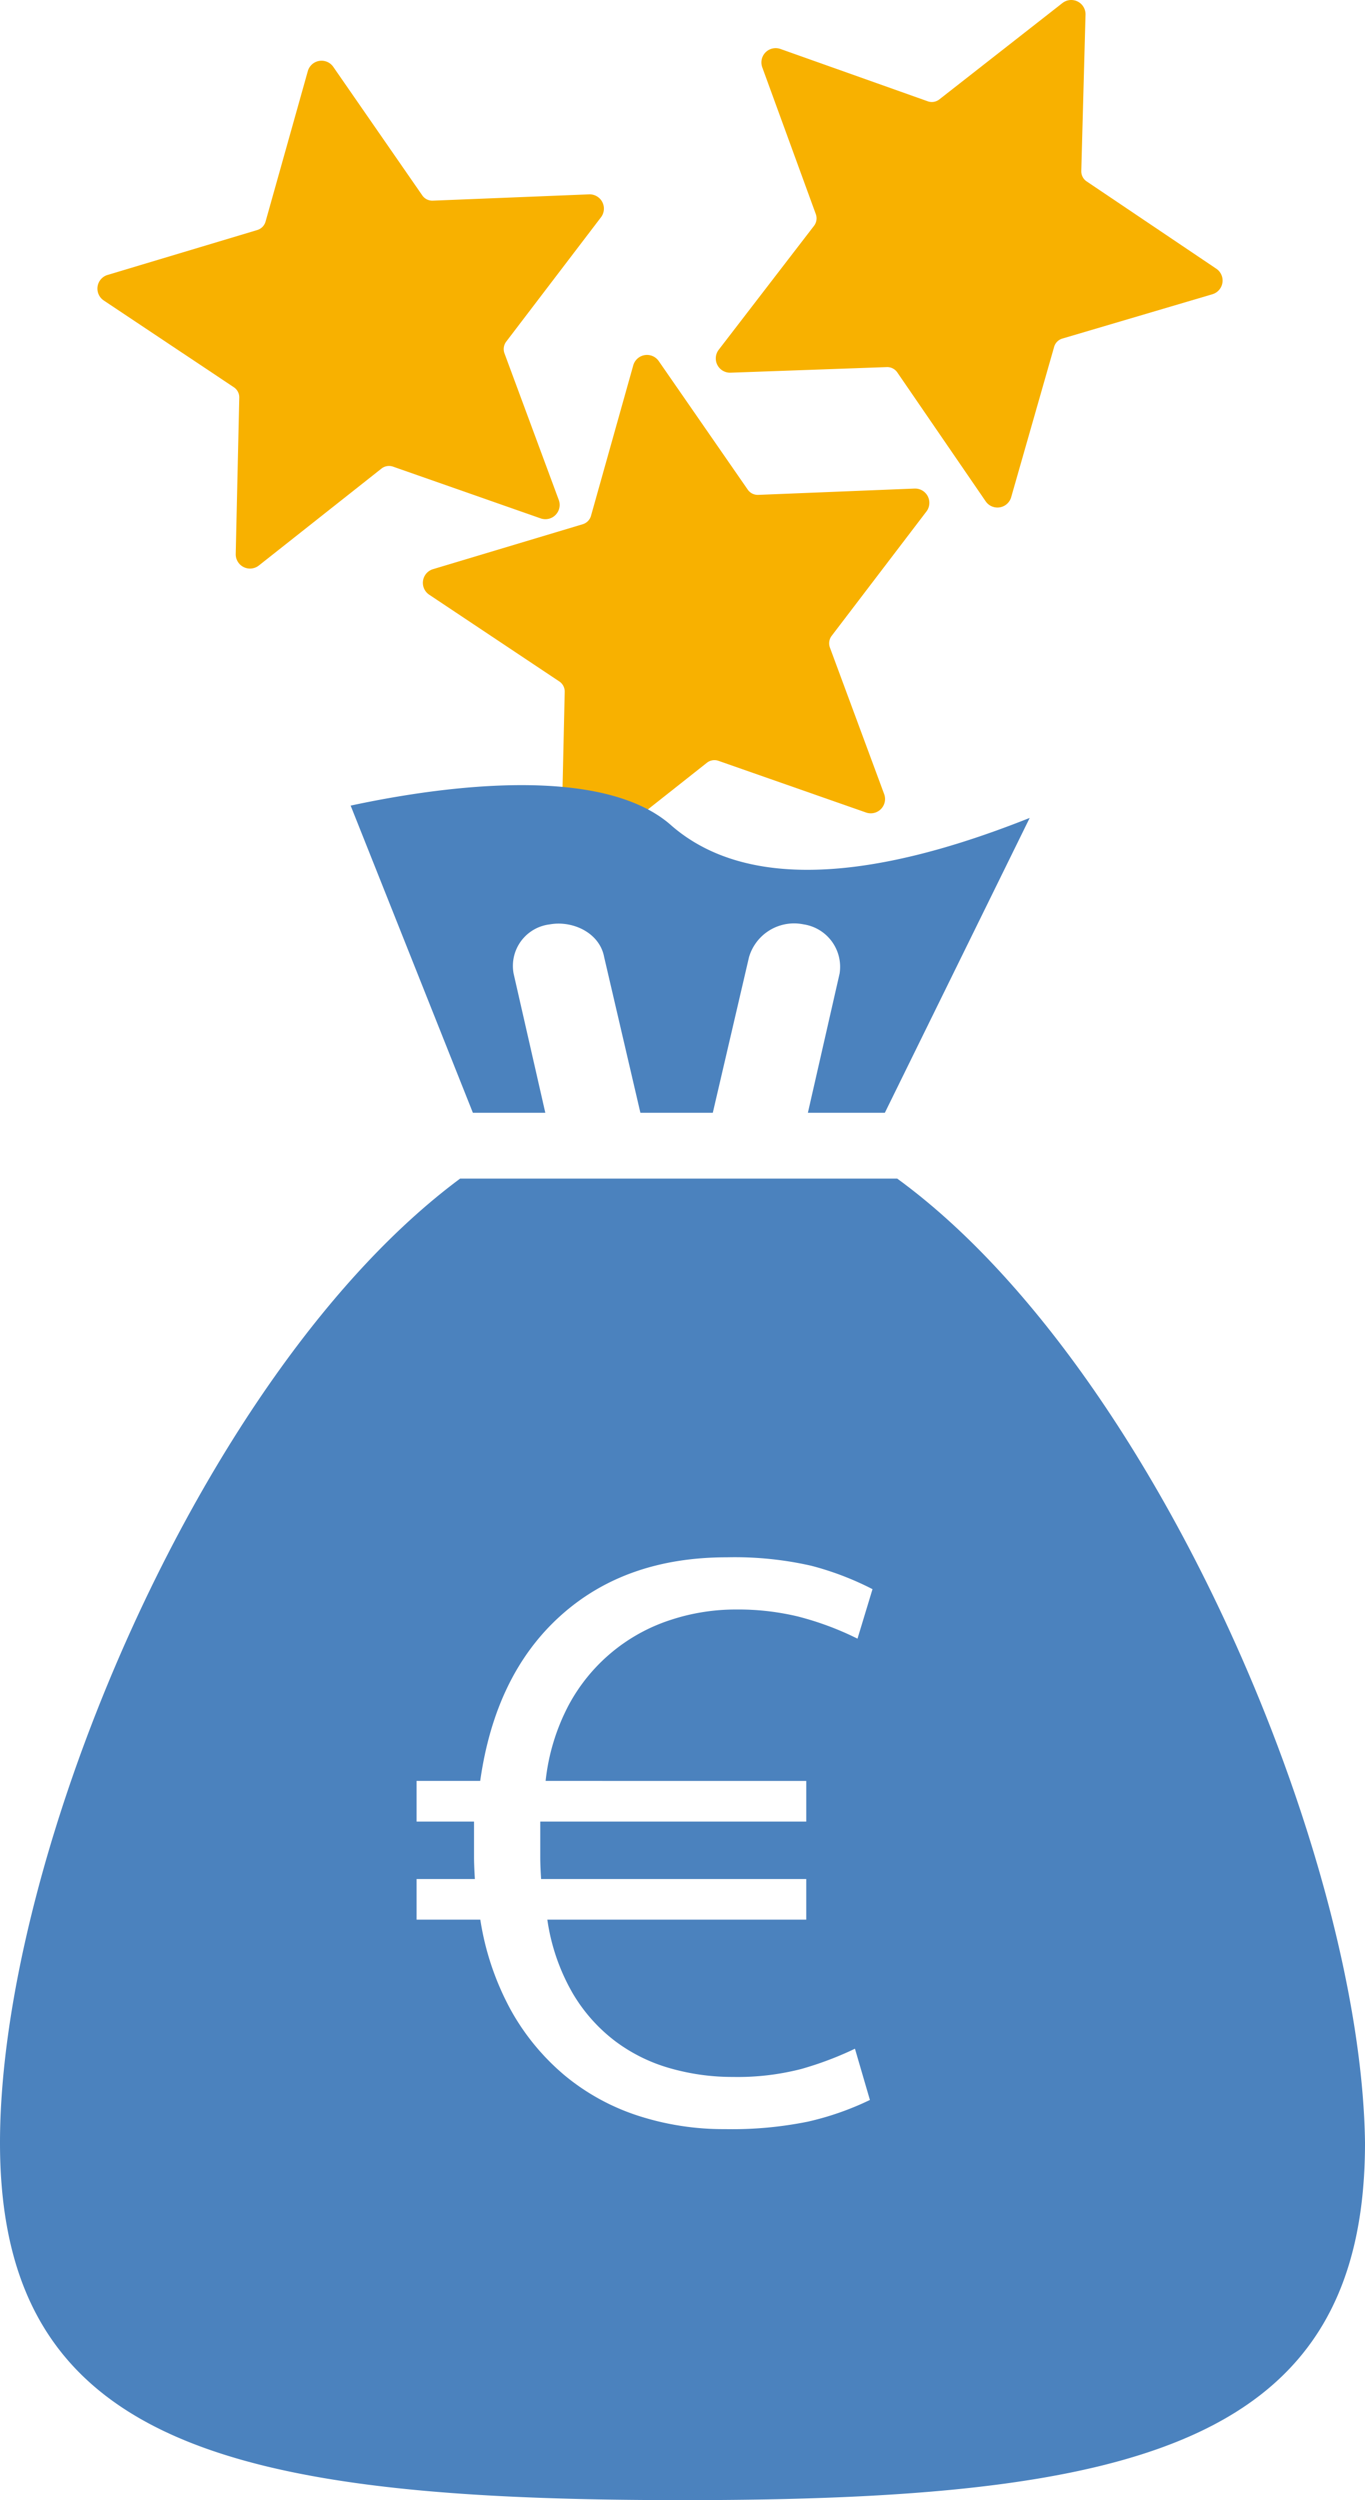 <svg id="Raggruppa_9" data-name="Raggruppa 9" xmlns="http://www.w3.org/2000/svg" xmlns:xlink="http://www.w3.org/1999/xlink" width="162.511" height="297.609" viewBox="0 0 162.511 297.609">
  <defs>
    <clipPath id="clip-path">
      <rect id="Rettangolo_4" data-name="Rettangolo 4" width="162.511" height="297.609" fill="none"/>
    </clipPath>
    <clipPath id="clip-path-2">
      <rect id="Rettangolo_3" data-name="Rettangolo 3" width="80.847" height="39" fill="none"/>
    </clipPath>
  </defs>
  <g id="Raggruppa_8" data-name="Raggruppa 8" transform="translate(0 0)" clip-path="url(#clip-path)">
    <path id="Tracciato_21" data-name="Tracciato 21" d="M32.828,7.765a1.7,1.7,0,0,1,3.031-.505l10.595,15.3a1.45,1.45,0,0,0,1.256.628l18.6-.751a1.7,1.7,0,0,1,1.418,2.733l-11.281,14.8a1.474,1.474,0,0,0-.207,1.392L62.7,58.809A1.7,1.7,0,0,1,60.546,61l-17.57-6.152a1.449,1.449,0,0,0-1.379.227l-14.6,11.54a1.7,1.7,0,0,1-2.752-1.373l.421-18.606a1.445,1.445,0,0,0-.648-1.243L8.53,35.068a1.7,1.7,0,0,1,.453-3.037l17.829-5.349a1.464,1.464,0,0,0,.984-1Z" transform="translate(42.566 35.72)" fill="#f8b100" fill-rule="evenodd"/>
    <path id="Tracciato_22" data-name="Tracciato 22" d="M26.845,2.357a1.7,1.7,0,0,1,3.031-.505l10.595,15.3a1.45,1.45,0,0,0,1.256.628l18.6-.751a1.7,1.7,0,0,1,1.418,2.733l-11.281,14.8a1.474,1.474,0,0,0-.207,1.392L56.719,53.4a1.7,1.7,0,0,1-2.157,2.2L37,49.444a1.459,1.459,0,0,0-1.386.227l-14.6,11.54a1.7,1.7,0,0,1-2.752-1.373l.421-18.606a1.445,1.445,0,0,0-.648-1.243L2.547,29.66A1.7,1.7,0,0,1,3,26.623l17.829-5.349a1.464,1.464,0,0,0,.984-1Z" transform="translate(9.803 6.106)" fill="#f8b100" fill-rule="evenodd"/>
    <path id="Tracciato_23" data-name="Tracciato 23" d="M54.434.361a1.7,1.7,0,0,1,2.746,1.386l-.505,18.606a1.447,1.447,0,0,0,.641,1.243L72.754,31.991a1.7,1.7,0,0,1-.473,3.037L54.434,40.3a1.439,1.439,0,0,0-.991.991l-5.116,17.9a1.7,1.7,0,0,1-3.031.492L34.772,44.334a1.456,1.456,0,0,0-1.256-.635l-18.6.667a1.7,1.7,0,0,1-1.405-2.733L24.857,26.881a1.461,1.461,0,0,0,.214-1.386L18.692,8.01a1.7,1.7,0,0,1,2.163-2.182l17.537,6.23a1.445,1.445,0,0,0,1.386-.227Z" transform="translate(72.058 -0.001)" fill="#f8b100" fill-rule="evenodd"/>
    <g id="Raggruppa_7" data-name="Raggruppa 7" transform="translate(41.746 93.46)" style="isolation: isolate">
      <g id="Raggruppa_6" data-name="Raggruppa 6">
        <g id="Raggruppa_5" data-name="Raggruppa 5" clip-path="url(#clip-path-2)">
          <path id="Tracciato_24" data-name="Tracciato 24" d="M29.624,53.432,25.848,36.86a4.978,4.978,0,0,1,4.313-5.854c2.694-.486,5.932.978,6.47,3.9l4.313,18.528h8.62L53.877,34.9a5.593,5.593,0,0,1,6.47-3.9A5.115,5.115,0,0,1,64.66,36.86L60.884,53.432h9.164l17.246-35.1c-13.47,5.362-31.8,10.239-42.58.978-8.082-7.318-26.947-4.877-38.267-2.441L21,53.432Z" transform="translate(-6.447 -14.432)" fill="#4b82be"/>
        </g>
      </g>
    </g>
    <path id="Tracciato_25" data-name="Tracciato 25" d="M106.817,21.664H54.781C24.195,44.369,0,102.175,0,136.446c0,35.923,27.387,42.529,81.256,42.529s81.256-6.606,81.256-42.529c-.453-34.272-25.108-92.492-55.694-114.782m-10.828,71.7V98.2H64.321v4.261c0,.738.039,1.593.1,2.577H95.989v4.838H65.163a24.417,24.417,0,0,0,3,8.73,19.661,19.661,0,0,0,5.155,5.79A19.928,19.928,0,0,0,79.9,127.6a26.935,26.935,0,0,0,7.363,1,30.318,30.318,0,0,0,8.1-.939,39.925,39.925,0,0,0,6.424-2.422l1.781,6.1a34.537,34.537,0,0,1-7.363,2.577,45.276,45.276,0,0,1-9.889.894,32.909,32.909,0,0,1-10.3-1.58,26.506,26.506,0,0,1-8.684-4.728,27.706,27.706,0,0,1-6.47-7.784,32.873,32.873,0,0,1-3.678-10.841H49.594v-4.838h6.942c-.071-1.192-.1-2.072-.1-2.636V98.2H49.594V93.361h7.577q1.787-12.628,9.52-19.623t19.83-6.994a41.061,41.061,0,0,1,10.044,1,35.441,35.441,0,0,1,7.312,2.791l-1.787,5.893A35.879,35.879,0,0,0,95.043,73.8a30.247,30.247,0,0,0-7.363-.842,24.716,24.716,0,0,0-7.888,1.256,21.163,21.163,0,0,0-12.1,10.148,25.012,25.012,0,0,0-2.733,9Z" transform="translate(0 118.632)" fill="#4b82be"/>
  </g>
</svg>
